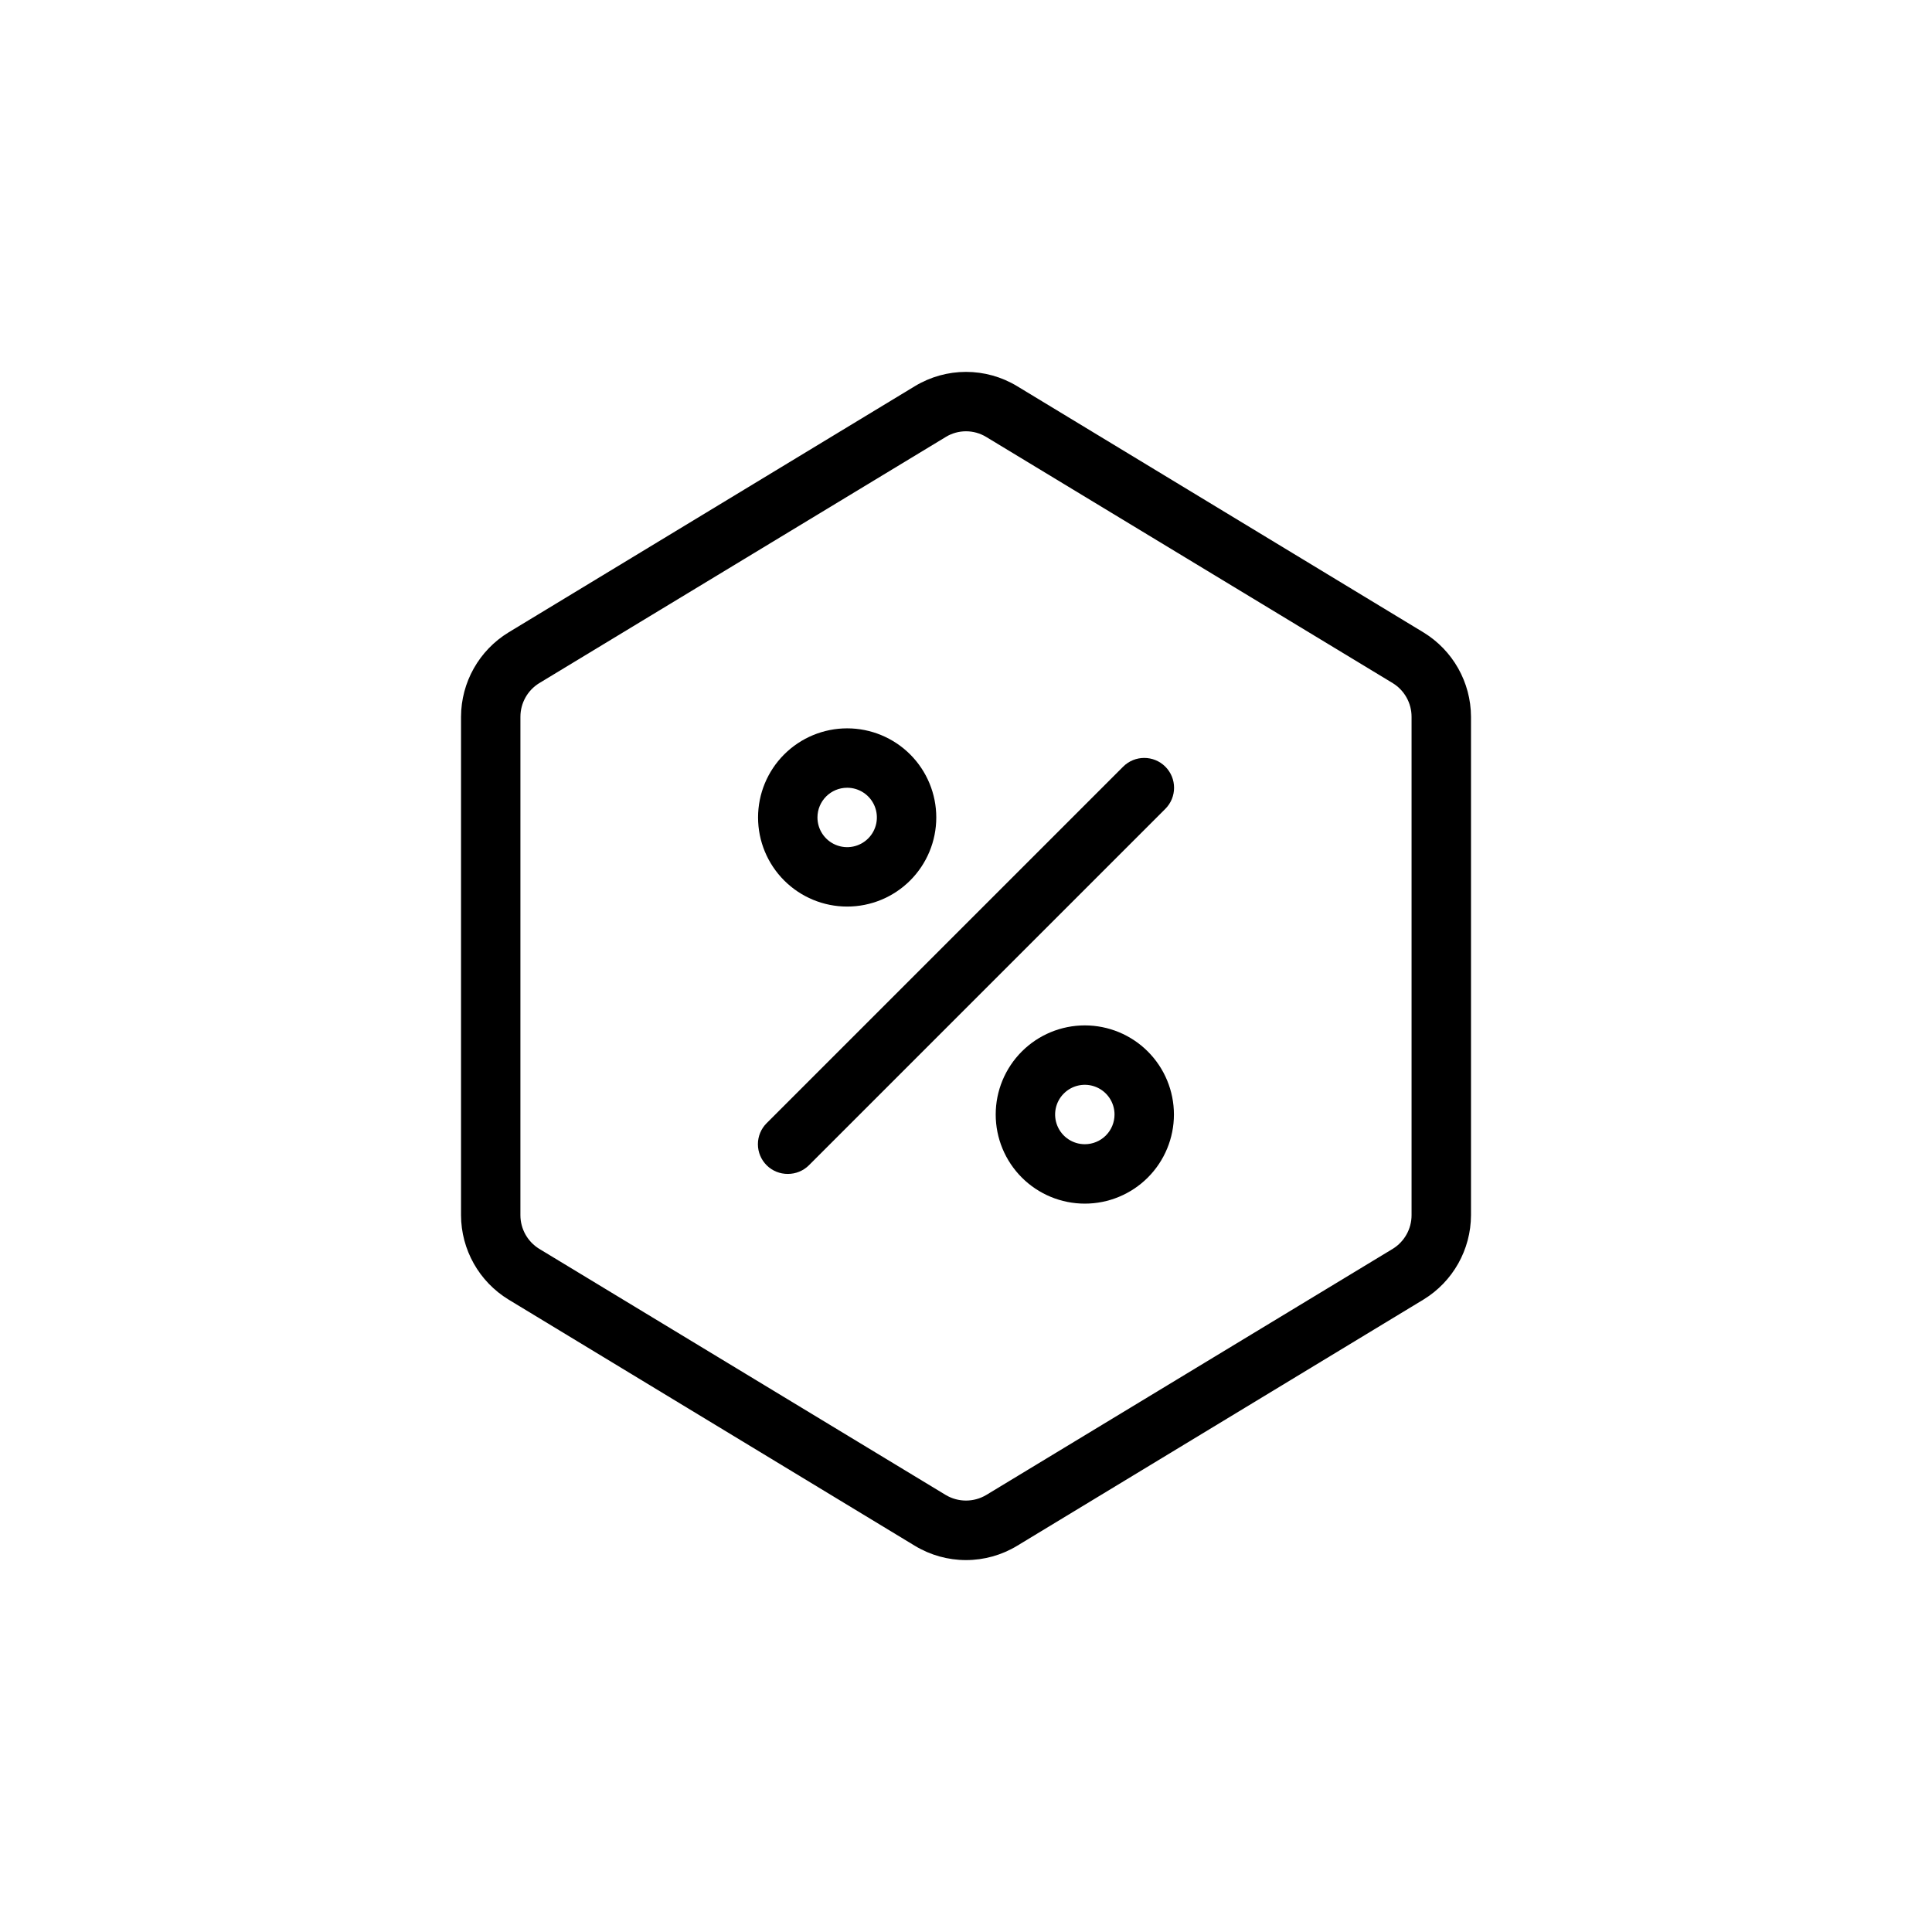 <?xml version="1.0" encoding="UTF-8"?>
<!-- Uploaded to: SVG Repo, www.svgrepo.com, Generator: SVG Repo Mixer Tools -->
<svg fill="#000000" width="800px" height="800px" version="1.1" viewBox="144 144 512 512" xmlns="http://www.w3.org/2000/svg">
 <g>
  <path d="m278.77 488.4 107.69 65.258c4.086 2.473 8.77 3.781 13.543 3.781s9.457-1.309 13.539-3.781l107.69-65.258c7.797-4.758 12.566-13.223 12.598-22.359v-132.09c-0.031-9.137-4.801-17.598-12.598-22.359l-107.69-65.258c-4.082-2.473-8.766-3.781-13.539-3.781s-9.457 1.309-13.543 3.781l-107.69 65.258c-7.797 4.762-12.566 13.223-12.594 22.359v132.09c0.027 9.137 4.797 17.602 12.594 22.359zm3.148-154.45c0.004-3.625 1.879-6.988 4.961-8.895l107.77-65.258-0.004-0.004c3.289-1.996 7.418-1.996 10.707 0l107.77 65.258v0.004c3.078 1.906 4.957 5.269 4.957 8.895v132.09c0 3.625-1.879 6.988-4.957 8.898l-107.77 65.258c-3.301 1.961-7.406 1.961-10.707 0l-107.77-65.258c-3.082-1.91-4.957-5.273-4.961-8.898z"/>
  <path d="m352.77 455.1c2.094 0.012 4.106-0.809 5.59-2.281l94.465-94.465c3.086-3.086 3.086-8.09 0-11.18-3.086-3.086-8.094-3.086-11.18 0l-94.465 94.465c-1.488 1.48-2.328 3.492-2.328 5.59 0 2.098 0.84 4.109 2.328 5.59 1.488 1.473 3.5 2.293 5.59 2.281z"/>
  <path d="m431.49 415.74c-6.266 0-12.273 2.488-16.699 6.918-4.43 4.43-6.918 10.434-6.918 16.699 0 6.262 2.488 12.27 6.918 16.699 4.426 4.43 10.434 6.918 16.699 6.918 6.262 0 12.27-2.488 16.699-6.918 4.426-4.43 6.914-10.438 6.914-16.699 0-6.266-2.488-12.27-6.914-16.699-4.43-4.43-10.438-6.918-16.699-6.918zm0 31.488c-3.188 0-6.055-1.918-7.273-4.859s-0.547-6.328 1.707-8.578c2.25-2.254 5.637-2.926 8.578-1.707s4.859 4.09 4.859 7.273c0 2.086-0.832 4.09-2.305 5.566-1.477 1.477-3.481 2.305-5.566 2.305z"/>
  <path d="m368.51 384.25c6.262 0 12.27-2.488 16.699-6.918 4.426-4.426 6.914-10.434 6.914-16.699 0-6.262-2.488-12.27-6.914-16.699-4.43-4.426-10.438-6.914-16.699-6.914-6.266 0-12.273 2.488-16.699 6.914-4.43 4.43-6.918 10.438-6.918 16.699 0 6.266 2.488 12.273 6.918 16.699 4.426 4.43 10.434 6.918 16.699 6.918zm0-31.488c3.184 0 6.055 1.918 7.273 4.859 1.215 2.941 0.543 6.328-1.707 8.578-2.254 2.254-5.637 2.926-8.582 1.707-2.941-1.219-4.859-4.086-4.859-7.273 0-4.348 3.527-7.871 7.875-7.871z"/>
 </g>
</svg>